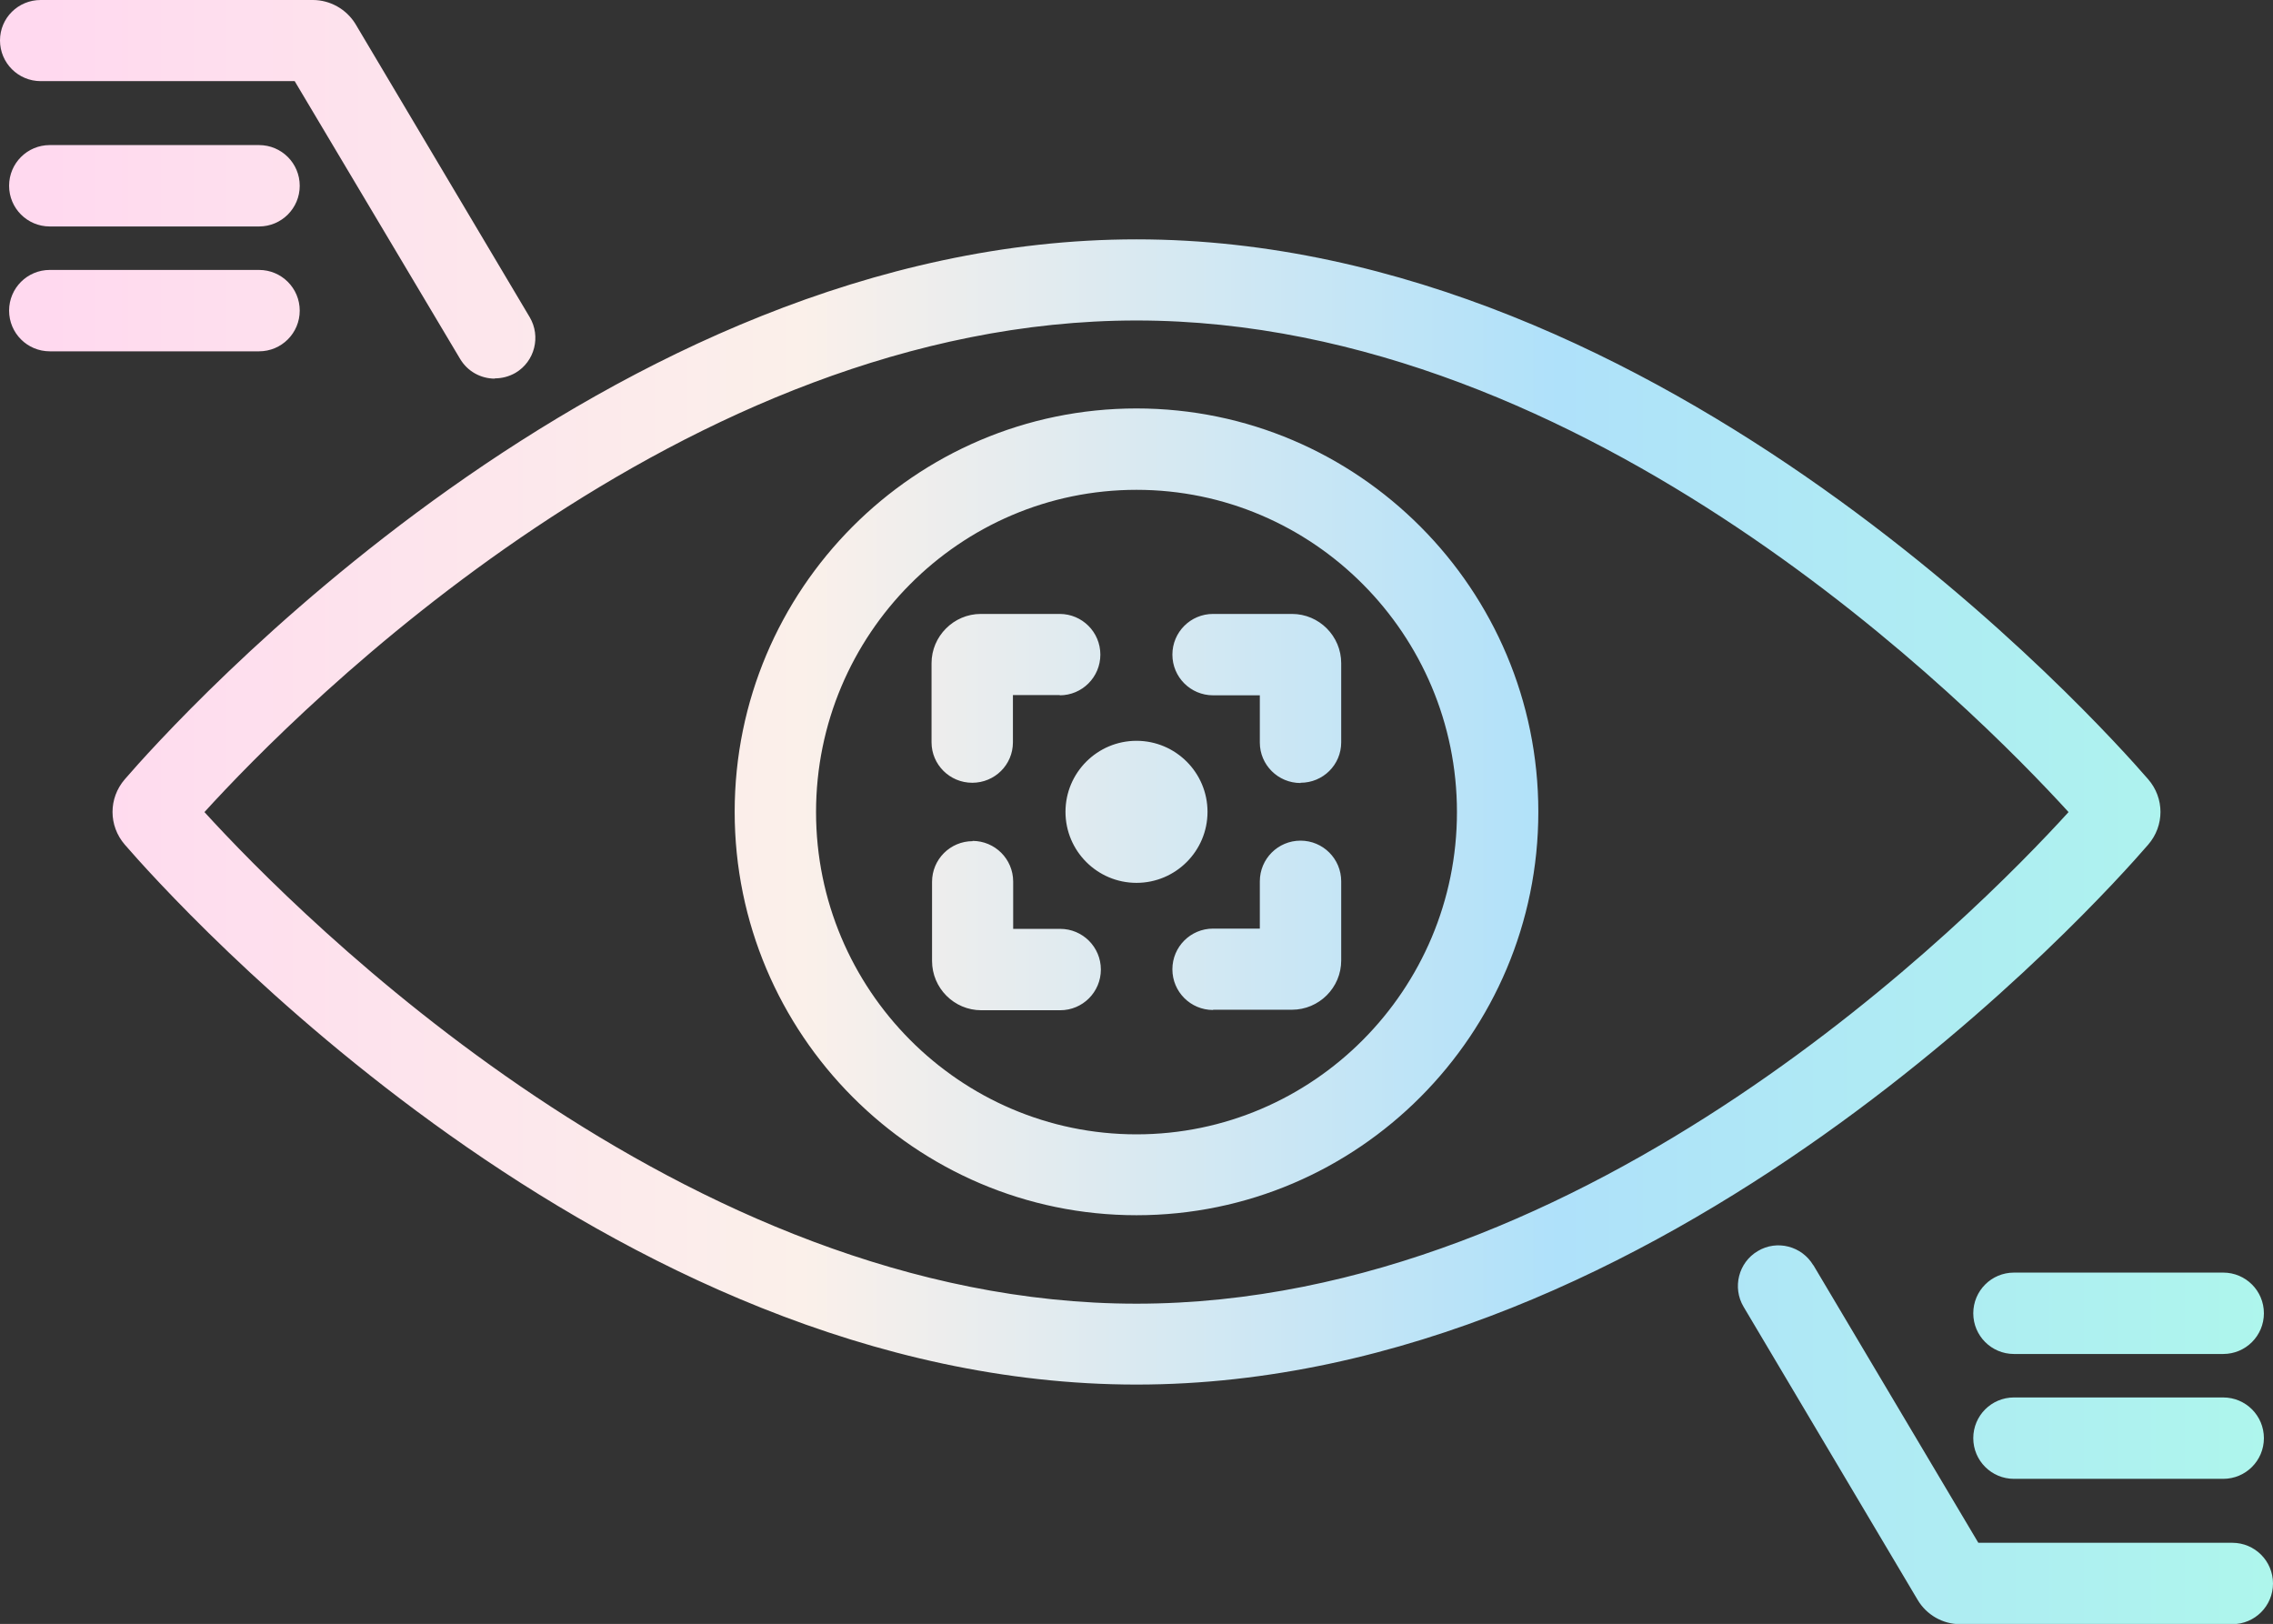 <svg viewBox="0 0 89.94 64.25" xmlns:xlink="http://www.w3.org/1999/xlink" xmlns="http://www.w3.org/2000/svg" data-name="レイヤー 2" id="_レイヤー_2">
  <rect x="0" y="0" width="89.94" height="64.25" fill="#333333" stroke="none"/>
  <defs>
    <style>
      .cls-1 {
        fill: url(#_名称未設定グラデーション_5);
        fill-rule: evenodd;
      }
    </style>
    <linearGradient gradientUnits="userSpaceOnUse" gradientTransform="translate(60496.01 22102.61) scale(89.94 -64.25)" y2="343.54" x2="-671.6" y1="343.54" x1="-672.6" data-name="名称未設定グラデーション 5" id="_名称未設定グラデーション_5">
      <stop stop-color="#ffd9ef" offset="0"></stop>
      <stop stop-color="#fbf0ea" offset=".33"></stop>
      <stop stop-color="#afe1fa" offset=".66"></stop>
      <stop stop-color="#aef8eb" offset="1"></stop>
    </linearGradient>
  </defs>
  <g data-name="レイヤー 1" id="_レイヤー_1-2">
    <path d="M87.97,58.51h-8.28c-.89,0-1.61-.72-1.61-1.61s.72-1.61,1.61-1.61h8.28c.89,0,1.61.72,1.61,1.61s-.72,1.61-1.61,1.61ZM87.97,53.57h-8.28c-.89,0-1.61-.72-1.61-1.61s.72-1.61,1.61-1.61h8.28c.89,0,1.61.72,1.61,1.61s-.72,1.61-1.61,1.61ZM44.97,54.78c-20.96,0-38.14-19.18-40.03-21.36-.65-.75-.65-1.84,0-2.59,1.89-2.19,19.07-21.36,40.03-21.36s38.14,19.18,40.03,21.36h0c.65.75.65,1.84,0,2.59-1.89,2.19-19.08,21.36-40.03,21.36ZM44.97,12.68c-17.94,0-33.14,15.34-36.88,19.45,3.74,4.1,18.94,19.45,36.88,19.45s33.14-15.34,36.88-19.45c-3.74-4.1-18.94-19.45-36.88-19.45ZM44.97,48.08c-8.76,0-15.9-7.16-15.9-15.96s7.13-15.96,15.9-15.96,15.9,7.16,15.9,15.96-7.13,15.96-15.9,15.96ZM44.97,19.38c-6.99,0-12.68,5.72-12.68,12.75s5.69,12.75,12.68,12.75,12.68-5.72,12.68-12.75-5.69-12.75-12.68-12.75ZM48,39.96c-.89,0-1.61-.72-1.61-1.61s.72-1.61,1.61-1.61h1.85v-1.87c0-.89.72-1.61,1.61-1.61s1.61.72,1.61,1.61v3.13c0,1.08-.88,1.95-1.95,1.95h-3.12ZM51.46,30.98c-.89,0-1.61-.72-1.61-1.6v-1.87h-1.85c-.89,0-1.61-.72-1.61-1.61s.72-1.61,1.61-1.61h3.12c1.08,0,1.95.88,1.95,1.95v3.13c0,.89-.72,1.6-1.61,1.6ZM47.78,32.12c0,1.55-1.26,2.81-2.81,2.81s-2.81-1.26-2.81-2.81,1.26-2.81,2.81-2.81,2.81,1.26,2.81,2.81ZM41.94,27.5h-1.86v1.87c0,.89-.72,1.6-1.61,1.6s-1.61-.72-1.61-1.6v-3.13c0-1.07.88-1.95,1.95-1.95h3.12c.89,0,1.61.72,1.61,1.61s-.72,1.61-1.61,1.61ZM38.48,33.27c.89,0,1.61.72,1.61,1.61v1.87h1.86c.89,0,1.61.72,1.61,1.61s-.72,1.61-1.61,1.61h-3.12c-1.08,0-1.95-.88-1.95-1.95v-3.13c0-.89.72-1.61,1.61-1.61ZM19.58,14.98c-.55,0-1.08-.28-1.38-.79L11.66,3.21H1.61c-.89,0-1.61-.72-1.61-1.61S.72,0,1.61,0h10.77c.68,0,1.32.36,1.68.94l6.9,11.61c.45.76.2,1.75-.56,2.2-.26.15-.54.22-.82.22ZM1.97,5.74h8.28c.89,0,1.61.72,1.61,1.61s-.72,1.61-1.61,1.61H1.97c-.89,0-1.61-.72-1.61-1.61s.72-1.61,1.61-1.61ZM1.97,10.68h8.28c.89,0,1.61.72,1.61,1.61s-.72,1.61-1.61,1.61H1.97c-.89,0-1.61-.72-1.61-1.61s.72-1.61,1.61-1.61ZM71.75,50.05l6.53,10.99h10.05c.89,0,1.61.72,1.61,1.61s-.72,1.61-1.61,1.61h-10.77c-.69,0-1.33-.37-1.68-.96l-6.89-11.6c-.45-.76-.2-1.75.56-2.2.76-.46,1.75-.2,2.2.56Z" class="cls-1"></path>
  </g>
</svg>